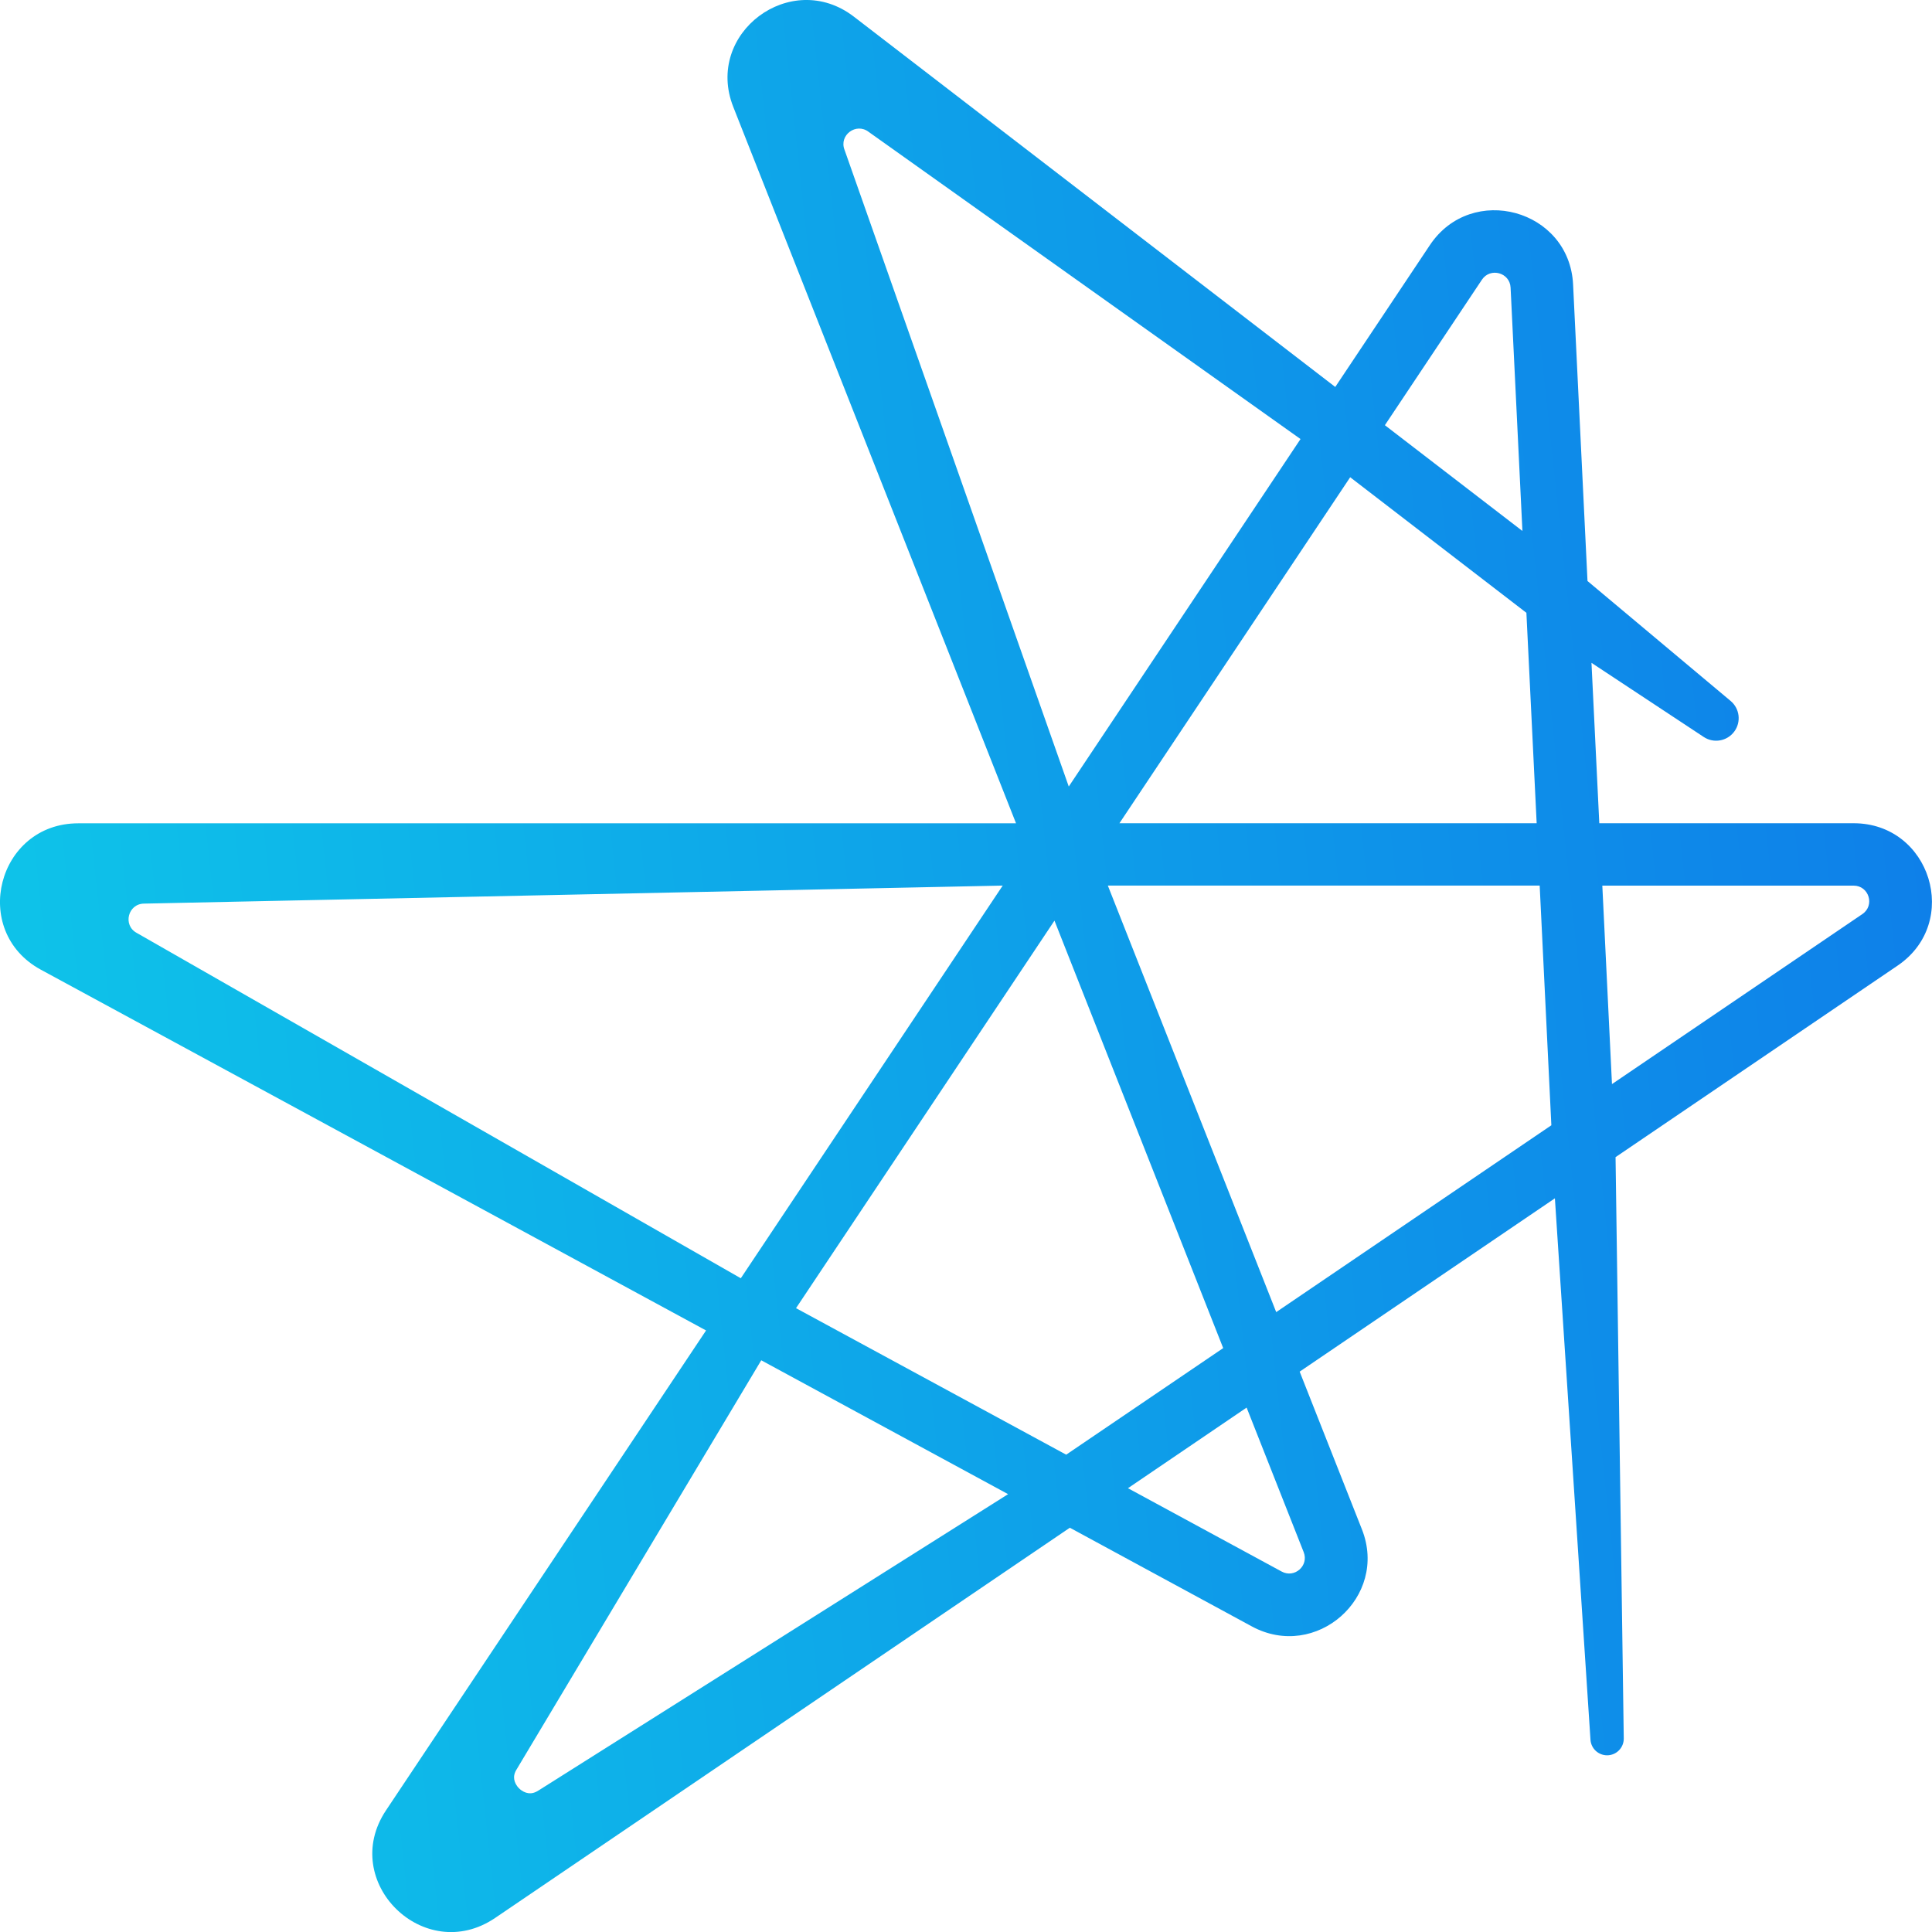 <svg fill="none" height="48" viewBox="0 0 48 48" width="48" xmlns="http://www.w3.org/2000/svg" xmlns:xlink="http://www.w3.org/1999/xlink"><linearGradient id="a" gradientUnits="userSpaceOnUse" x1="48" x2="1.184" y1="22.319" y2="27.353"><stop offset="0" stop-color="#0e80e9"/><stop offset="1" stop-color="#0ec2e9"/></linearGradient><path clip-rule="evenodd" d="m18.218 2.656c-.722-1.829 1.434-3.443 2.996-2.242l11.96 9.2 2.35-3.523c1.038-1.557 3.469-.889 3.559.978l.358 7.366 3.556 2.98c.227.19.266.524.09.761-.177.239-.51.298-.758.134l-2.789-1.842.194 3.985h6.318c1.913 0 2.675 2.464 1.094 3.537l-7.008 4.759.204 14.441c.003.231-.183.42-.414.42-.218 0-.399-.169-.413-.387l-.884-13.451-6.341 4.306 1.547 3.919c.664 1.683-1.143 3.274-2.737 2.41l-4.52-2.451-14.277 9.694c-1.763 1.197-3.894-.901-2.713-2.672l7.952-11.923-16.525-8.962c-1.769-.96-1.085-3.638.929-3.638h23.297zm6.694 19.346-21.329.448c-.403 0-.54.536-.186.728l15.008 8.58zm-5.999 11.794-6.067 10.146c-.072.109-.081.195-.071.262.011.076.051.159.122.228.071.07.154.109.231.119.067.009.153-.001.262-.074l11.656-7.355zm7.576 2.345-6.712-3.64 6.421-9.628 4.192 10.62zm1.535.833 3.819 2.071c.319.173.68-.145.547-.482l-1.418-3.592zm3.683-4.375 6.836-4.642-.29-5.955h-10.729zm-3.895-12.146h10.366l-.255-5.228-4.378-3.368zm4.499-9.545-10.729-7.631c-.312-.24-.744.082-.599.448l5.57 15.816zm2.096-.344 3.417 2.628-.294-6.047c-.018-.373-.504-.507-.712-.196zm5.402 11.439.24 4.931 6.221-4.224c.316-.215.164-.707-.219-.707z" fill="url(#a)" fill-rule="evenodd"/></svg>